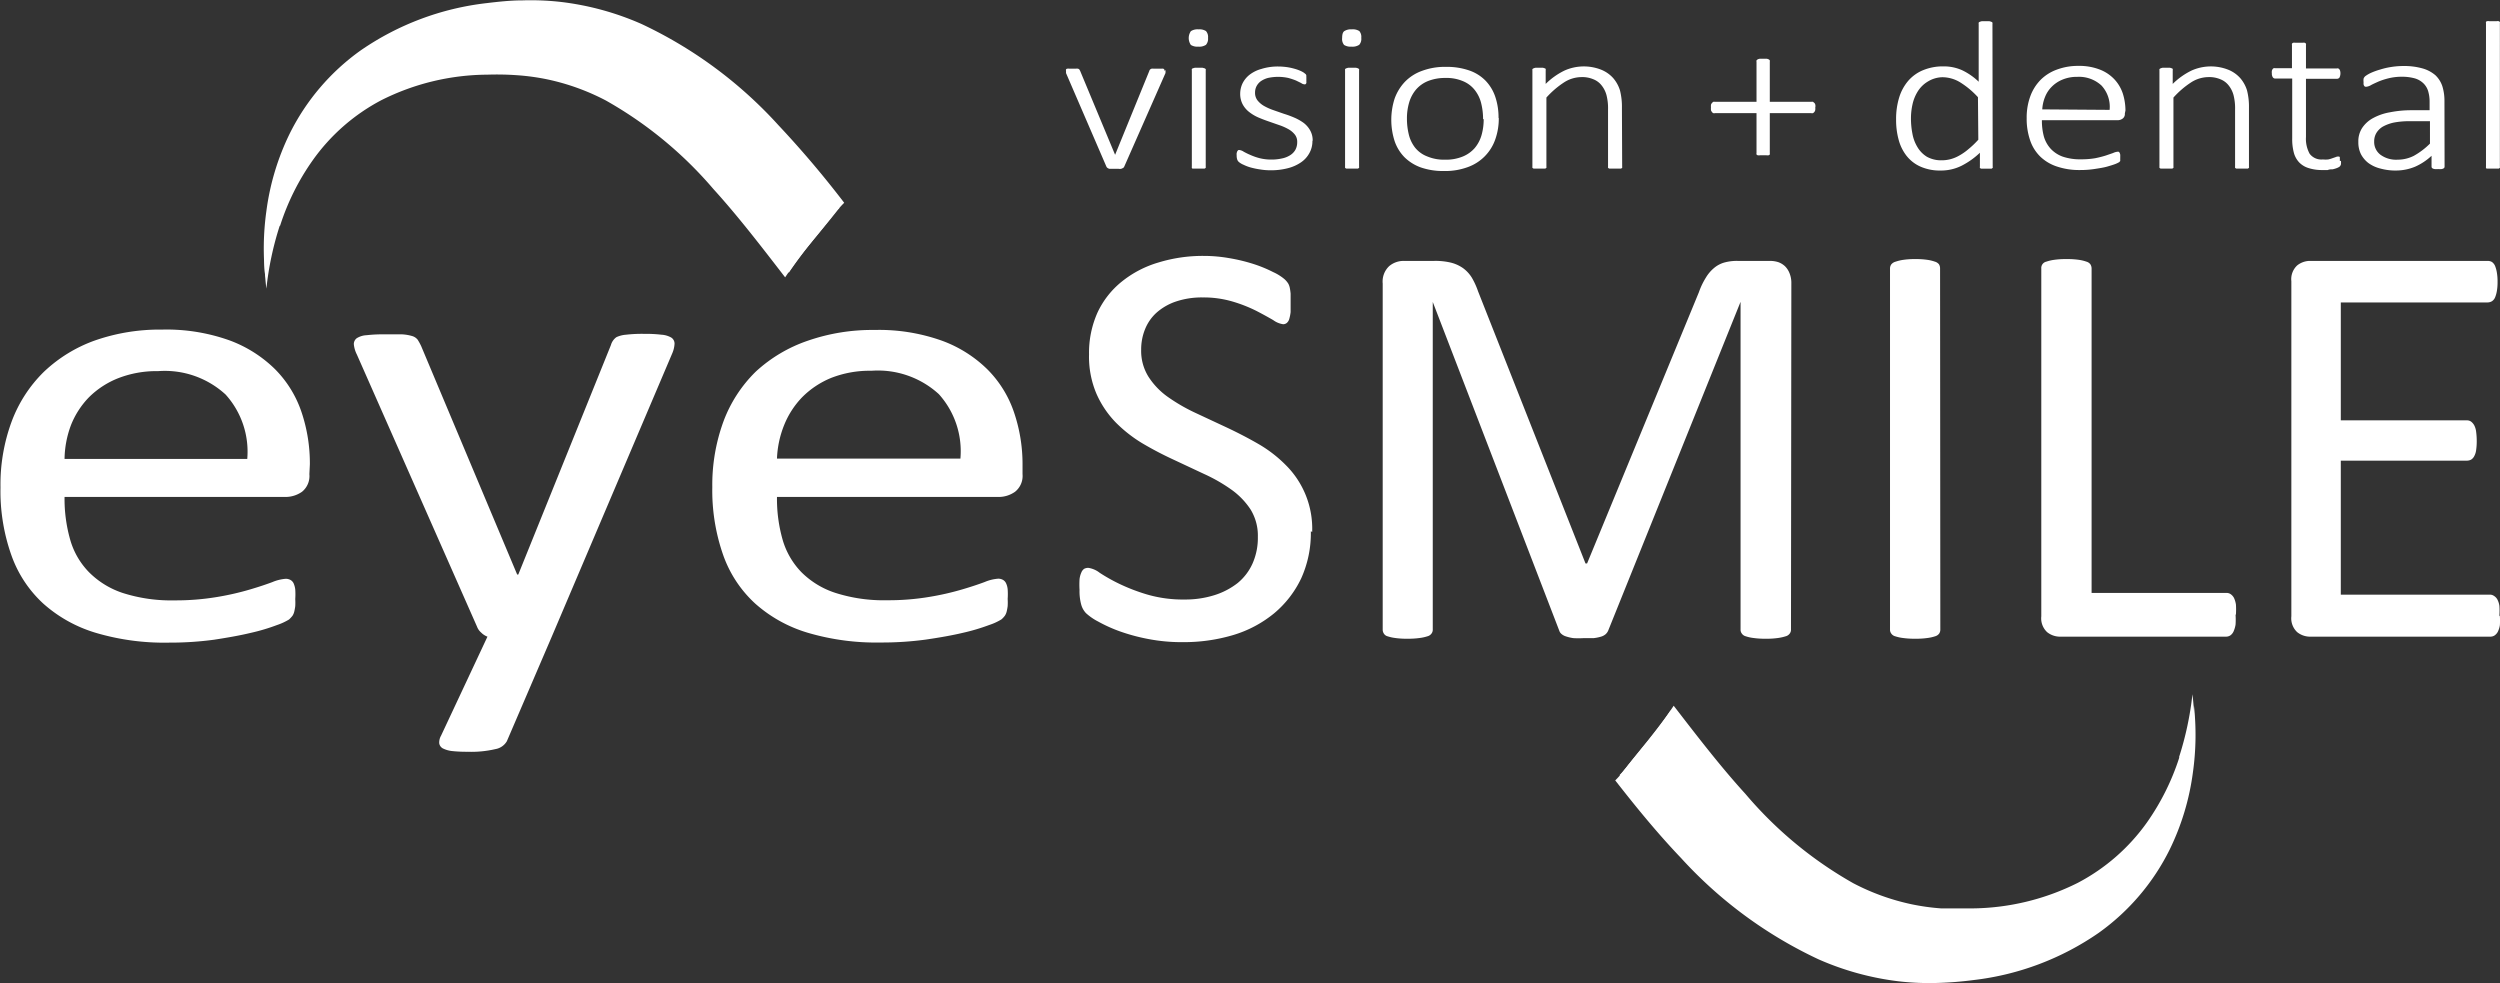 <svg id="Isolation_Mode" data-name="Isolation Mode" xmlns="http://www.w3.org/2000/svg" viewBox="0 0 205.25 80.71"><rect x="0" y="0" width="205.25" height="80.71" fill="#333333" stroke="none"/><defs><style>.cls-1,.cls-2{fill:#fff}</style></defs><title>logo</title><path class="cls-1" d="M87.1 305.25a1.66 1.66 0 0 1-.6 1.44 2.35 2.35 0 0 1-1.37.43H67a12.26 12.26 0 0 0 .46 3.5 6.26 6.26 0 0 0 1.54 2.67 7 7 0 0 0 2.8 1.72 13 13 0 0 0 4.23.6 20.46 20.46 0 0 0 3.51-.28 22.41 22.41 0 0 0 2.67-.61c.75-.22 1.37-.43 1.85-.61a3.49 3.49 0 0 1 1.09-.27.8.8 0 0 1 .39.09.62.62 0 0 1 .26.27 1.76 1.76 0 0 1 .14.51 5.83 5.83 0 0 1 0 .79 5 5 0 0 1 0 .59 4.38 4.38 0 0 1-.08.44 1.09 1.09 0 0 1-.15.35 2.56 2.56 0 0 1-.28.3 4.9 4.9 0 0 1-1 .46 16 16 0 0 1-2.15.64c-.87.21-1.89.39-3 .56a27 27 0 0 1-3.7.24 19.77 19.77 0 0 1-6-.8 11.34 11.34 0 0 1-4.31-2.39 9.83 9.83 0 0 1-2.64-4 15.74 15.74 0 0 1-.89-5.56 14.9 14.9 0 0 1 .92-5.41 11.18 11.18 0 0 1 2.65-4.08 11.87 11.87 0 0 1 4.19-2.57 16.13 16.13 0 0 1 5.49-.89 15.37 15.37 0 0 1 5.54.88 10.49 10.49 0 0 1 3.76 2.38 9.12 9.12 0 0 1 2.16 3.5 13.18 13.18 0 0 1 .69 4.3zM82 304a7 7 0 0 0-1.78-5.29 7.38 7.38 0 0 0-5.54-1.92 8.64 8.64 0 0 0-3.3.59 7.1 7.1 0 0 0-2.38 1.56 6.94 6.94 0 0 0-1.48 2.3A8.18 8.18 0 0 0 67 304zm25 14.59l-3.69 8.59a1.35 1.35 0 0 1-.93.64 8.66 8.66 0 0 1-2.29.22 11.15 11.15 0 0 1-1.29-.06 2.24 2.24 0 0 1-.75-.22.58.58 0 0 1-.29-.42 1.14 1.14 0 0 1 .15-.62l3.81-8.13a1.42 1.42 0 0 1-.52-.34 1.18 1.18 0 0 1-.34-.49L91 295.43a2.37 2.37 0 0 1-.25-.85.6.6 0 0 1 .25-.5 1.68 1.68 0 0 1 .8-.24 11.61 11.61 0 0 1 1.47-.07h1.44a3.62 3.62 0 0 1 .83.14.89.89 0 0 1 .45.3 4.69 4.69 0 0 1 .29.53l7.88 18.75h.09l7.61-18.85a1.18 1.18 0 0 1 .45-.64 2.29 2.29 0 0 1 .78-.2 11.51 11.51 0 0 1 1.5-.07 11.06 11.06 0 0 1 1.42.07 1.85 1.85 0 0 1 .81.24.59.59 0 0 1 .26.5 2.25 2.25 0 0 1-.18.77zm38.65-13.34a1.66 1.66 0 0 1-.61 1.44 2.32 2.32 0 0 1-1.37.43h-18.18a12.26 12.26 0 0 0 .46 3.5 6.36 6.36 0 0 0 1.54 2.67 7 7 0 0 0 2.81 1.71 13 13 0 0 0 4.22.6 20.29 20.29 0 0 0 3.51-.28 22.41 22.41 0 0 0 2.67-.61c.75-.22 1.37-.43 1.85-.61a3.48 3.48 0 0 1 1.1-.27.79.79 0 0 1 .38.09.62.62 0 0 1 .26.27 1.49 1.49 0 0 1 .14.51 5.83 5.83 0 0 1 0 .79 5 5 0 0 1 0 .59 4.38 4.38 0 0 1-.08.44 1.09 1.09 0 0 1-.15.35 1.92 1.92 0 0 1-.28.3 4.71 4.71 0 0 1-1 .46 16.47 16.47 0 0 1-2.15.64c-.88.21-1.9.39-3.06.56a26.81 26.81 0 0 1-3.69.24 19.88 19.88 0 0 1-6-.8 11.34 11.34 0 0 1-4.31-2.39 9.83 9.83 0 0 1-2.64-4 16 16 0 0 1-.89-5.56 15.12 15.12 0 0 1 .92-5.41 11.18 11.18 0 0 1 2.65-4.08 12 12 0 0 1 4.25-2.53 16.13 16.13 0 0 1 5.49-.89 15.37 15.37 0 0 1 5.54.88 10.41 10.41 0 0 1 3.76 2.38 9.12 9.12 0 0 1 2.16 3.5 13.19 13.19 0 0 1 .7 4.3zm-5.1-1.28a7 7 0 0 0-1.77-5.29 7.41 7.41 0 0 0-5.54-1.92 8.65 8.65 0 0 0-3.31.59 7.2 7.2 0 0 0-2.38 1.59 7.1 7.1 0 0 0-1.48 2.3 8.18 8.18 0 0 0-.58 2.73zm28.77 5.97a9 9 0 0 1-.79 3.86 8.47 8.47 0 0 1-2.22 2.87 9.65 9.65 0 0 1-3.34 1.78 14.14 14.14 0 0 1-4.14.59 14.38 14.38 0 0 1-2.87-.26 15.69 15.69 0 0 1-2.36-.64 12.11 12.11 0 0 1-1.74-.79 4.59 4.59 0 0 1-1-.69 1.67 1.67 0 0 1-.4-.73 4.18 4.18 0 0 1-.13-1.18 7.06 7.06 0 0 1 0-.87 1.8 1.8 0 0 1 .15-.56.67.67 0 0 1 .23-.3.74.74 0 0 1 .34-.08 2 2 0 0 1 .94.41 14.26 14.26 0 0 0 1.56.88 15.41 15.41 0 0 0 2.3.89 10.5 10.5 0 0 0 3.11.42 7.92 7.92 0 0 0 2.45-.36 6 6 0 0 0 1.91-1 4.39 4.39 0 0 0 1.22-1.61 5.19 5.19 0 0 0 .43-2.17 4.11 4.11 0 0 0-.59-2.24 6.13 6.13 0 0 0-1.58-1.64 13.45 13.45 0 0 0-2.23-1.28l-2.56-1.2a28.16 28.16 0 0 1-2.55-1.34 11.23 11.23 0 0 1-2.16-1.7 8 8 0 0 1-1.58-2.35 7.76 7.76 0 0 1-.61-3.23 8.09 8.09 0 0 1 .7-3.45 7.12 7.12 0 0 1 2-2.54 8.71 8.71 0 0 1 3-1.56 12.41 12.41 0 0 1 3.73-.54 12 12 0 0 1 2.06.18 14.4 14.4 0 0 1 2 .48 10.82 10.82 0 0 1 1.63.67 4 4 0 0 1 .94.59 1.85 1.85 0 0 1 .3.36 1.27 1.27 0 0 1 .12.33 4.79 4.79 0 0 1 .07.49v1.51a3.47 3.47 0 0 1-.11.56.66.66 0 0 1-.2.33.48.48 0 0 1-.3.11 1.82 1.82 0 0 1-.82-.34c-.38-.22-.83-.47-1.37-.75a11.81 11.81 0 0 0-1.92-.76 8.37 8.37 0 0 0-2.49-.35 6.65 6.65 0 0 0-2.25.35 4.62 4.62 0 0 0-1.57.92 3.67 3.67 0 0 0-.93 1.36 4.41 4.41 0 0 0-.31 1.66 4 4 0 0 0 .6 2.22 6 6 0 0 0 1.58 1.65 14.6 14.6 0 0 0 2.26 1.31l2.57 1.2c.87.41 1.73.85 2.58 1.34a10.64 10.64 0 0 1 2.25 1.72 7.36 7.36 0 0 1 2.2 5.52m39.31 8.01a.52.52 0 0 1-.1.33.59.59 0 0 1-.34.23 3.74 3.74 0 0 1-.63.14 6.53 6.53 0 0 1-1 .06 6.7 6.7 0 0 1-1-.06 3.12 3.12 0 0 1-.64-.14.56.56 0 0 1-.33-.23.52.52 0 0 1-.1-.33v-26.9l-10.87 27a.86.86 0 0 1-.21.29 1 1 0 0 1-.38.2 3.58 3.58 0 0 1-.59.12h-.83a6.92 6.92 0 0 1-.85 0 3.34 3.34 0 0 1-.6-.14 1 1 0 0 1-.37-.2.56.56 0 0 1-.18-.26l-10.39-27V318a.52.52 0 0 1-.1.33.59.59 0 0 1-.34.23 3.47 3.47 0 0 1-.64.14 6.91 6.91 0 0 1-1 .06 6.66 6.66 0 0 1-1-.06 3.34 3.34 0 0 1-.63-.14.51.51 0 0 1-.31-.23.58.58 0 0 1-.09-.33v-28.4a1.74 1.74 0 0 1 .53-1.43 1.84 1.84 0 0 1 1.19-.43h2.52a5.44 5.44 0 0 1 1.35.14 3 3 0 0 1 1 .45 2.77 2.77 0 0 1 .73.79 6.16 6.16 0 0 1 .51 1.12l8.82 22.34h.13l9.18-22.27a5.94 5.94 0 0 1 .58-1.21 3.07 3.07 0 0 1 .69-.8 2.27 2.27 0 0 1 .83-.43 3.87 3.87 0 0 1 1.07-.13H207a2.26 2.26 0 0 1 .69.1 1.59 1.59 0 0 1 .56.34 1.65 1.65 0 0 1 .37.57 2.12 2.12 0 0 1 .15.85zm12.26 0a.58.58 0 0 1-.09.33.62.62 0 0 1-.34.23 3.34 3.34 0 0 1-.63.14 6.71 6.71 0 0 1-1 .06 6.85 6.85 0 0 1-1-.06 3.29 3.29 0 0 1-.64-.14.56.56 0 0 1-.33-.23.52.52 0 0 1-.1-.33v-29.64a.58.58 0 0 1 .11-.34.7.7 0 0 1 .36-.22 3.38 3.38 0 0 1 .64-.15 6.36 6.36 0 0 1 .94-.06 6.71 6.71 0 0 1 1 .06 3.25 3.25 0 0 1 .63.15.67.67 0 0 1 .34.22.64.64 0 0 1 .09.34zm24.24-1.2a6 6 0 0 1 0 .8 2.26 2.26 0 0 1-.16.55.81.81 0 0 1-.26.33.65.65 0 0 1-.37.11h-13.68a1.7 1.7 0 0 1-1-.37 1.55 1.55 0 0 1-.48-1.3v-28.56a.53.53 0 0 1 .42-.56 3.32 3.32 0 0 1 .65-.15 6.75 6.75 0 0 1 1-.06 6.9 6.9 0 0 1 1 .06 3.25 3.25 0 0 1 .63.15.6.6 0 0 1 .33.22.65.65 0 0 1 .1.34V315h11.06a.58.58 0 0 1 .37.11.86.86 0 0 1 .26.3 2 2 0 0 1 .16.54 6.24 6.24 0 0 1 0 .81m21.67.14a5.66 5.66 0 0 1 0 .75 1.91 1.91 0 0 1-.17.54.85.85 0 0 1-.28.31.64.64 0 0 1-.34.09H251.3a1.7 1.7 0 0 1-1-.37 1.55 1.55 0 0 1-.48-1.3v-27.51a1.54 1.54 0 0 1 .48-1.3 1.7 1.7 0 0 1 1-.37h14.64a.7.7 0 0 1 .35.09.79.79 0 0 1 .25.31 2.56 2.56 0 0 1 .15.54 4.42 4.42 0 0 1 .06.8 4.22 4.22 0 0 1-.06.75 2.34 2.34 0 0 1-.15.52.69.69 0 0 1-.25.3.71.71 0 0 1-.35.1h-12.06v9.68h10.34a.6.6 0 0 1 .35.1 1 1 0 0 1 .26.3 1.51 1.51 0 0 1 .16.53 5.78 5.78 0 0 1 .05.78 5.06 5.06 0 0 1-.05.74 1.4 1.4 0 0 1-.16.5.71.71 0 0 1-.26.28.78.78 0 0 1-.35.08h-10.34v11h12.23a.57.57 0 0 1 .34.1.78.78 0 0 1 .28.29 1.65 1.65 0 0 1 .17.53 6 6 0 0 1 0 .8" transform="translate(-61.7 -266.32)"/><path class="cls-2" d="M84.7 284.84a19.62 19.62 0 0 1 2.66-5.34 16.09 16.09 0 0 1 5.64-4.95 19.57 19.57 0 0 1 8.71-2.1 23.23 23.23 0 0 1 2.5.05 18.36 18.36 0 0 1 2.44.34 18.64 18.64 0 0 1 4.79 1.73 32.73 32.73 0 0 1 8.83 7.27c2 2.2 3.9 4.67 5.89 7.25a35.91 35.91 0 0 1 2.15-2.88c.4-.52.82-1 1.23-1.53l.35-.44.11-.15a5.78 5.78 0 0 1 .61-.69c-1.73-2.14-3.5-4.24-5.43-6.2a35.24 35.24 0 0 0-11.24-8 22.57 22.57 0 0 0-6.48-1.69 21.54 21.54 0 0 0-3.2-.11 28.49 28.49 0 0 0-3 .27 22.71 22.71 0 0 0-10.18 3.92 18 18 0 0 0-5.7 6.81 19.74 19.74 0 0 0-1.81 6.23 22 22 0 0 0 0 5.39 25.49 25.49 0 0 1 1.09-5.15" transform="translate(-61.7 -266.32)"/><path class="cls-1" d="M84.64 283.88a20.13 20.13 0 0 1 2.75-5.4 16.33 16.33 0 0 1 5.77-5 19.84 19.84 0 0 1 8.82-2c.83 0 1.68 0 2.53.09a18 18 0 0 1 7.27 2.19 32.77 32.77 0 0 1 8.82 7.51c2 2.26 3.89 4.79 5.86 7.44a34.68 34.68 0 0 1 2.2-2.91l1.26-1.54.36-.45s.06-.08.11-.14a6 6 0 0 1 .62-.7 82.18 82.18 0 0 0-5.4-6.37 35.57 35.57 0 0 0-11.24-8.31 23.14 23.14 0 0 0-6.53-1.8 21.93 21.93 0 0 0-3.22-.14c-1 0-2 .11-3 .23a22.74 22.74 0 0 0-10.31 3.88 18.46 18.46 0 0 0-5.84 6.86 20.49 20.49 0 0 0-1.9 6.33 22.13 22.13 0 0 0-.08 5.49 25.74 25.74 0 0 1 1.16-5.24m155.97 44.61a19.76 19.76 0 0 1-2.66 5.34 16.19 16.19 0 0 1-5.67 4.95 19.71 19.71 0 0 1-8.71 2.1h-2.5a18.36 18.36 0 0 1-2.44-.34 18.64 18.64 0 0 1-4.79-1.73 32.59 32.59 0 0 1-8.85-7.33c-2-2.19-3.9-4.66-5.89-7.24-.66 1-1.4 1.95-2.14 2.88l-1.24 1.53c-.12.15-.23.3-.35.44l-.11.15a6.75 6.75 0 0 1-.6.69 81.79 81.79 0 0 0 5.42 6.2 35.24 35.24 0 0 0 11.24 8 23 23 0 0 0 6.48 1.69 21.54 21.54 0 0 0 3.2.11 28.94 28.94 0 0 0 3-.27 22.72 22.72 0 0 0 10.17-3.92 18.1 18.1 0 0 0 5.7-6.81 19.79 19.79 0 0 0 1.82-6.23 22.76 22.76 0 0 0 0-5.4 25.94 25.94 0 0 1-1.1 5.16" transform="translate(-61.7 -266.32)"/><path class="cls-2" d="M240.68 329.47a20.27 20.27 0 0 1-2.75 5.4 16.43 16.43 0 0 1-5.77 5 19.84 19.84 0 0 1-8.82 2 23.93 23.93 0 0 1-2.53-.08 19 19 0 0 1-2.46-.37 19.21 19.21 0 0 1-4.81-1.82 33.14 33.14 0 0 1-8.82-7.51c-2-2.26-3.88-4.79-5.86-7.44a36.39 36.39 0 0 1-2.2 2.91l-1.26 1.54-.36.44-.11.15a6 6 0 0 1-.62.7c1.71 2.19 3.48 4.36 5.4 6.37a35.72 35.72 0 0 0 11.29 8.32 23.14 23.14 0 0 0 6.53 1.8 21.93 21.93 0 0 0 3.22.14 29.34 29.34 0 0 0 3-.24 22.62 22.62 0 0 0 10.25-3.87 18.46 18.46 0 0 0 5.84-6.86 20.49 20.49 0 0 0 1.9-6.33 22.13 22.13 0 0 0 .08-5.49 25.89 25.89 0 0 1-1.16 5.24m-83.27-57.39v.17a.14.14 0 0 0 0 .06L154 280a.31.31 0 0 1-.09.11l-.16.07a.66.66 0 0 1-.21 0h-.76a.52.52 0 0 1-.15-.07.28.28 0 0 1-.09-.1l-3.32-7.69v-.12a.64.64 0 0 0 0-.07.2.2 0 0 1 0-.11.14.14 0 0 1 .1-.06.4.4 0 0 1 .17 0h.51a.87.87 0 0 1 .21 0 .3.3 0 0 1 .11.07l.06.11 2.87 6.89v.05-.05l2.81-6.89a.24.24 0 0 1 .06-.11.35.35 0 0 1 .12-.07.88.88 0 0 1 .2 0h.6a.57.57 0 0 1 .16 0 .17.17 0 0 1 .09.07.15.15 0 0 1 0 .1m3.59-2.7a.76.76 0 0 1-.17.57 1 1 0 0 1-.63.15 1 1 0 0 1-.61-.14 1 1 0 0 1 0-1.13 1 1 0 0 1 .63-.15 1 1 0 0 1 .61.14.73.73 0 0 1 .17.56m-.19 10.57a.16.16 0 0 1 0 .09.22.22 0 0 1-.09.07h-.96c-.05 0-.08 0-.09-.07a.16.16 0 0 1 0-.09v-7.9a.17.17 0 0 1 0-.1s0-.05.09-.07a.74.74 0 0 1 .19-.05h.59l.18.05a.22.22 0 0 1 .09.07.17.17 0 0 1 0 .1zm8.76-2.11a2 2 0 0 1-.25 1 2.17 2.17 0 0 1-.69.76 3.34 3.34 0 0 1-1.08.48 5.43 5.43 0 0 1-1.38.17 5.14 5.14 0 0 1-.9-.07 6.47 6.47 0 0 1-.77-.16 3.38 3.38 0 0 1-.58-.22 1.48 1.48 0 0 1-.35-.2.47.47 0 0 1-.17-.22 1 1 0 0 1-.05-.34 1 1 0 0 1 0-.2 1.31 1.31 0 0 1 .05-.15.43.43 0 0 1 .09-.1.2.2 0 0 1 .11 0 .81.81 0 0 1 .32.13 5.28 5.28 0 0 0 .53.26 4.74 4.74 0 0 0 .76.27 3.86 3.86 0 0 0 1 .12 3.76 3.76 0 0 0 .85-.09 2 2 0 0 0 .67-.26 1.27 1.27 0 0 0 .44-.45 1.29 1.29 0 0 0 .15-.64.94.94 0 0 0-.2-.62 1.8 1.8 0 0 0-.53-.44 4.34 4.34 0 0 0-.75-.33l-.86-.3c-.29-.1-.58-.21-.86-.33a3.47 3.47 0 0 1-.75-.45 2 2 0 0 1-.53-.63 1.84 1.84 0 0 1-.2-.88 2 2 0 0 1 .18-.81 2.07 2.07 0 0 1 .56-.71 2.77 2.77 0 0 1 1-.5 4.5 4.5 0 0 1 1.4-.2 5.34 5.34 0 0 1 .69.05 4.64 4.64 0 0 1 .61.13 3.46 3.46 0 0 1 .49.17 2 2 0 0 1 .3.16l.15.12a.31.31 0 0 1 .05.1v.12a1 1 0 0 1 0 .18 1.09 1.09 0 0 1 0 .19.46.46 0 0 1 0 .14.21.21 0 0 1-.08.1.17.17 0 0 1-.1 0 .45.45 0 0 1-.24-.1l-.43-.21a5.77 5.77 0 0 0-.63-.21 3.92 3.92 0 0 0-1.67 0 1.9 1.9 0 0 0-.59.27 1.22 1.22 0 0 0-.35.41 1.14 1.14 0 0 0-.12.52 1 1 0 0 0 .2.64 1.88 1.88 0 0 0 .54.46 4.46 4.46 0 0 0 .76.34l.86.3a8.18 8.18 0 0 1 .87.32 4 4 0 0 1 .76.43 2 2 0 0 1 .53.61 1.65 1.65 0 0 1 .21.85m3.99-8.44a.72.72 0 0 1-.17.57 1 1 0 0 1-.63.15 1 1 0 0 1-.61-.14.76.76 0 0 1-.16-.57c0-.28.05-.47.17-.56a1 1 0 0 1 .62-.15 1 1 0 0 1 .62.14.73.73 0 0 1 .16.56m-.18 10.57a.16.16 0 0 1 0 .09.22.22 0 0 1-.09.07h-.96a.2.2 0 0 1-.1-.07.29.29 0 0 1 0-.09v-7.9a.3.3 0 0 1 0-.1.2.2 0 0 1 .1-.07.74.74 0 0 1 .19-.05h.58a.74.74 0 0 1 .19.05.22.22 0 0 1 .09.07.17.17 0 0 1 0 .1zm11.47-4a5.12 5.12 0 0 1-.28 1.74 3.7 3.7 0 0 1-2.24 2.29 5.37 5.37 0 0 1-2 .33 5.56 5.56 0 0 1-1.87-.29 3.69 3.69 0 0 1-1.35-.84 3.49 3.49 0 0 1-.81-1.32 5.71 5.71 0 0 1 0-3.5 3.93 3.93 0 0 1 .84-1.37 3.68 3.68 0 0 1 1.4-.9 5.38 5.38 0 0 1 2-.33 5.56 5.56 0 0 1 1.87.29 3.43 3.43 0 0 1 1.34.83 3.53 3.53 0 0 1 .81 1.33 5.29 5.29 0 0 1 .27 1.74m-1.27.1a5.28 5.28 0 0 0-.15-1.28 2.84 2.84 0 0 0-.51-1.08 2.37 2.37 0 0 0-.95-.74 3.45 3.45 0 0 0-1.49-.28 3.78 3.78 0 0 0-1.41.25 2.56 2.56 0 0 0-1 .71 2.91 2.91 0 0 0-.56 1.06 4.58 4.58 0 0 0-.18 1.32 5.43 5.43 0 0 0 .15 1.29 2.84 2.84 0 0 0 .51 1.08 2.35 2.35 0 0 0 1 .73 3.56 3.56 0 0 0 1.48.27 3.61 3.61 0 0 0 1.42-.25 2.62 2.62 0 0 0 1-.7 2.87 2.87 0 0 0 .56-1.05 4.7 4.7 0 0 0 .18-1.33m11.37 3.9a.16.16 0 0 1 0 .09.22.22 0 0 1-.09.07h-.97a.2.2 0 0 1-.1-.07.16.16 0 0 1 0-.09v-4.69a4.3 4.3 0 0 0-.13-1.19 2.18 2.18 0 0 0-.4-.79 1.6 1.6 0 0 0-.67-.5 2.35 2.35 0 0 0-1-.18 2.67 2.67 0 0 0-1.39.42 7.28 7.28 0 0 0-1.47 1.26V280a.16.16 0 0 1 0 .09.2.2 0 0 1-.1.07h-.95a.2.2 0 0 1-.1-.07.29.29 0 0 1 0-.09v-7.9a.3.3 0 0 1 0-.1.2.2 0 0 1 .1-.07.65.65 0 0 1 .18-.05h.56a.58.58 0 0 1 .17.05s.07 0 .08.07a.17.17 0 0 1 0 .1v1.11a5.78 5.78 0 0 1 1.55-1.1 3.89 3.89 0 0 1 3-.07 2.65 2.65 0 0 1 1 .7 2.81 2.81 0 0 1 .55 1 5.42 5.42 0 0 1 .16 1.43z" transform="translate(-61.7 -266.32)"/><path class="cls-1" d="M210.73 275.13a.75.75 0 0 1 0 .23.35.35 0 0 1-.07.15.35.35 0 0 1-.12.1.32.32 0 0 1-.14 0H207v3.3a.13.13 0 0 1 0 .09.2.2 0 0 1-.1.07.58.58 0 0 1-.17 0h-.53a.74.74 0 0 1-.19 0 .26.26 0 0 1-.1-.07.1.1 0 0 1 0-.09v-3.3h-3.41a.32.32 0 0 1-.14 0 .26.26 0 0 1-.11-.1.36.36 0 0 1-.08-.15 1.4 1.4 0 0 1 0-.23 1.23 1.23 0 0 1 0-.2.36.36 0 0 1 .08-.15.52.52 0 0 1 .11-.1.32.32 0 0 1 .14 0h3.41v-3.3a.13.13 0 0 1 0-.1s.06-.06.1-.09a.74.74 0 0 1 .19-.05h.53a.58.58 0 0 1 .17.05.22.22 0 0 1 .1.09.18.18 0 0 1 0 .1v3.3h3.41a.32.32 0 0 1 .14 0l.12.1a.35.35 0 0 1 .07.15.64.64 0 0 1 0 .2" transform="translate(-61.7 -266.32)"/><path class="cls-2" d="M225.3 280a.17.17 0 0 1 0 .1l-.09.07h-.86a.26.26 0 0 1-.1-.07.17.17 0 0 1 0-.1v-1.14a6.35 6.35 0 0 1-1.51 1.07 3.76 3.76 0 0 1-1.7.39 3.92 3.92 0 0 1-1.69-.33 3 3 0 0 1-1.14-.9 3.66 3.66 0 0 1-.64-1.33 6.1 6.1 0 0 1-.2-1.62 6 6 0 0 1 .25-1.81 3.83 3.83 0 0 1 .75-1.38 3.25 3.25 0 0 1 1.22-.87 4.25 4.25 0 0 1 1.69-.31 3.63 3.63 0 0 1 1.52.32 5.16 5.16 0 0 1 1.35.94v-4.76a.16.16 0 0 1 0-.09.15.15 0 0 1 .1-.07.56.56 0 0 1 .18-.05h.57a.56.56 0 0 1 .18.05.15.15 0 0 1 .1.07.16.16 0 0 1 0 .09zm-1.21-5.7a7 7 0 0 0-1.46-1.22 2.83 2.83 0 0 0-1.47-.42 2.36 2.36 0 0 0-1.16.34 2.46 2.46 0 0 0-.81.76 3.33 3.33 0 0 0-.46 1.07 5.32 5.32 0 0 0-.14 1.2 6.59 6.59 0 0 0 .12 1.27 3.2 3.2 0 0 0 .42 1.11 2.3 2.3 0 0 0 .77.78 2.39 2.39 0 0 0 1.22.29 2.82 2.82 0 0 0 .71-.09 3 3 0 0 0 .71-.29 4.44 4.44 0 0 0 .75-.52 7.4 7.4 0 0 0 .83-.79zm12.06 1.34a.46.46 0 0 1-.2.43.7.7 0 0 1-.37.12h-6.24a5 5 0 0 0 .16 1.33 2.54 2.54 0 0 0 .55 1 2.5 2.5 0 0 0 1 .66 4.42 4.42 0 0 0 1.51.22 6.63 6.63 0 0 0 1.15-.09 8.42 8.42 0 0 0 .87-.22l.61-.21a1 1 0 0 1 .34-.1.2.2 0 0 1 .11 0 .2.2 0 0 1 .08.08.53.53 0 0 1 .05.15 1.28 1.28 0 0 1 0 .21.49.49 0 0 1 0 .12v.11a.41.41 0 0 1 0 .09l-.08.09a2.22 2.22 0 0 1-.31.15c-.18.07-.41.14-.69.22s-.61.13-1 .19a7.64 7.64 0 0 1-1.21.09 5.72 5.72 0 0 1-1.88-.28 3.58 3.58 0 0 1-1.38-.81 3.37 3.37 0 0 1-.84-1.33 5.42 5.42 0 0 1-.29-1.84 5.07 5.07 0 0 1 .3-1.8 3.74 3.74 0 0 1 .85-1.35 3.63 3.63 0 0 1 1.34-.84 4.91 4.91 0 0 1 1.75-.3 4.63 4.63 0 0 1 1.76.3 3.24 3.24 0 0 1 1.2.8 3.17 3.17 0 0 1 .69 1.16 4.66 4.66 0 0 1 .22 1.4zm-1.25-.3a2.57 2.57 0 0 0-.67-2 2.72 2.72 0 0 0-2-.71 3 3 0 0 0-1.21.23 2.62 2.62 0 0 0-.88.59 2.45 2.45 0 0 0-.55.85 3.15 3.15 0 0 0-.22 1zm11.44 4.66a.16.16 0 0 1 0 .09.22.22 0 0 1-.09.07h-.95a.2.2 0 0 1-.1-.07.16.16 0 0 1 0-.09v-4.69a4.3 4.3 0 0 0-.13-1.19 2.18 2.18 0 0 0-.4-.79 1.6 1.6 0 0 0-.67-.5 2.35 2.35 0 0 0-1-.18 2.67 2.67 0 0 0-1.39.42 7.28 7.28 0 0 0-1.47 1.26V280a.16.16 0 0 1 0 .09.2.2 0 0 1-.1.07h-.95a.2.2 0 0 1-.1-.07.29.29 0 0 1 0-.09v-7.9a.3.3 0 0 1 0-.1.2.2 0 0 1 .1-.07.65.65 0 0 1 .18-.05h.56a.58.58 0 0 1 .17.05s.07 0 .08.07a.17.17 0 0 1 0 .1v1.11a5.78 5.78 0 0 1 1.55-1.1 3.89 3.89 0 0 1 3-.07 2.65 2.65 0 0 1 1 .7 2.81 2.81 0 0 1 .55 1 5.42 5.42 0 0 1 .16 1.43zm7.55-.48a1.15 1.15 0 0 1 0 .3.4.4 0 0 1-.11.18 1 1 0 0 1-.23.12 2.31 2.31 0 0 1-.34.1c-.12 0-.26 0-.4.06h-.42a3.55 3.55 0 0 1-1.15-.16 1.8 1.8 0 0 1-.78-.47 1.87 1.87 0 0 1-.44-.81 4.34 4.34 0 0 1-.13-1.15v-4.92h-1.37a.25.25 0 0 1-.22-.1.54.54 0 0 1-.08-.33.62.62 0 0 1 0-.2.35.35 0 0 1 .06-.14.23.23 0 0 1 .09-.08.28.28 0 0 1 .13 0h1.37V270a.15.15 0 0 1 0-.09.21.21 0 0 1 .1-.08.69.69 0 0 1 .18 0h.59a.6.6 0 0 1 .18 0 .21.21 0 0 1 .1.08.16.16 0 0 1 0 .09v1.94h2.53a.21.21 0 0 1 .12 0 .25.25 0 0 1 .1.08.35.35 0 0 1 .06.14.81.81 0 0 1-.06.53.27.27 0 0 1-.22.1h-2.53v4.78a2.55 2.55 0 0 0 .3 1.37 1.2 1.2 0 0 0 1.09.47 2.06 2.06 0 0 0 .44 0 2.31 2.31 0 0 0 .34-.1l.26-.09a.54.54 0 0 1 .19-.05h.09a.13.13 0 0 1 .07.06v.13a1 1 0 0 1 0 .18m8.6.46a.16.16 0 0 1-.06.13.48.48 0 0 1-.18.07 1.1 1.1 0 0 1-.28 0 1.32 1.32 0 0 1-.3 0 .47.47 0 0 1-.19-.07.16.16 0 0 1-.06-.13v-.89a4.8 4.8 0 0 1-1.36.9 4.11 4.11 0 0 1-1.54.31 4.65 4.65 0 0 1-1.29-.16 2.82 2.82 0 0 1-1-.46 2.23 2.23 0 0 1-.61-.73 2.18 2.18 0 0 1-.21-1 2 2 0 0 1 .31-1.14 2.5 2.5 0 0 1 .89-.81 4.46 4.46 0 0 1 1.39-.48 9 9 0 0 1 1.8-.17h1.46v-.68a3 3 0 0 0-.12-.89 1.49 1.49 0 0 0-.4-.65 1.69 1.69 0 0 0-.71-.4 4 4 0 0 0-1.06-.13 4.52 4.52 0 0 0-1.09.13 5.65 5.65 0 0 0-.85.28c-.24.11-.45.2-.6.29a1 1 0 0 1-.34.12h-.11a.16.16 0 0 1-.09-.07.33.33 0 0 1-.05-.12.9.9 0 0 1 0-.18 1.12 1.12 0 0 1 0-.29.46.46 0 0 1 .16-.22 2.57 2.57 0 0 1 .45-.26 5.41 5.41 0 0 1 .75-.27 5.93 5.93 0 0 1 .9-.21 6.35 6.35 0 0 1 1-.08 5.55 5.55 0 0 1 1.59.2 2.76 2.76 0 0 1 1.05.56 2.2 2.2 0 0 1 .57.91 4.06 4.06 0 0 1 .17 1.21zm-1.2-3.73h-1.67a6.86 6.86 0 0 0-1.28.11 3.33 3.33 0 0 0-.91.33 1.53 1.53 0 0 0-.54.53 1.33 1.33 0 0 0-.18.7 1.31 1.31 0 0 0 .51 1.08 2.17 2.17 0 0 0 1.41.41 2.94 2.94 0 0 0 1.34-.32 6 6 0 0 0 1.32-1zm5.74 3.73a.16.16 0 0 1 0 .09.22.22 0 0 1-.09.07h-.96c-.05 0-.08 0-.09-.07a.16.16 0 0 1 0-.09v-11.77a.17.17 0 0 1 0-.1s0-.05.09-.07a.49.49 0 0 1 .19 0h.59a.48.48 0 0 1 .18 0 .22.22 0 0 1 .09.07.17.17 0 0 1 0 .1z" transform="translate(-61.7 -266.32)"/></svg>
